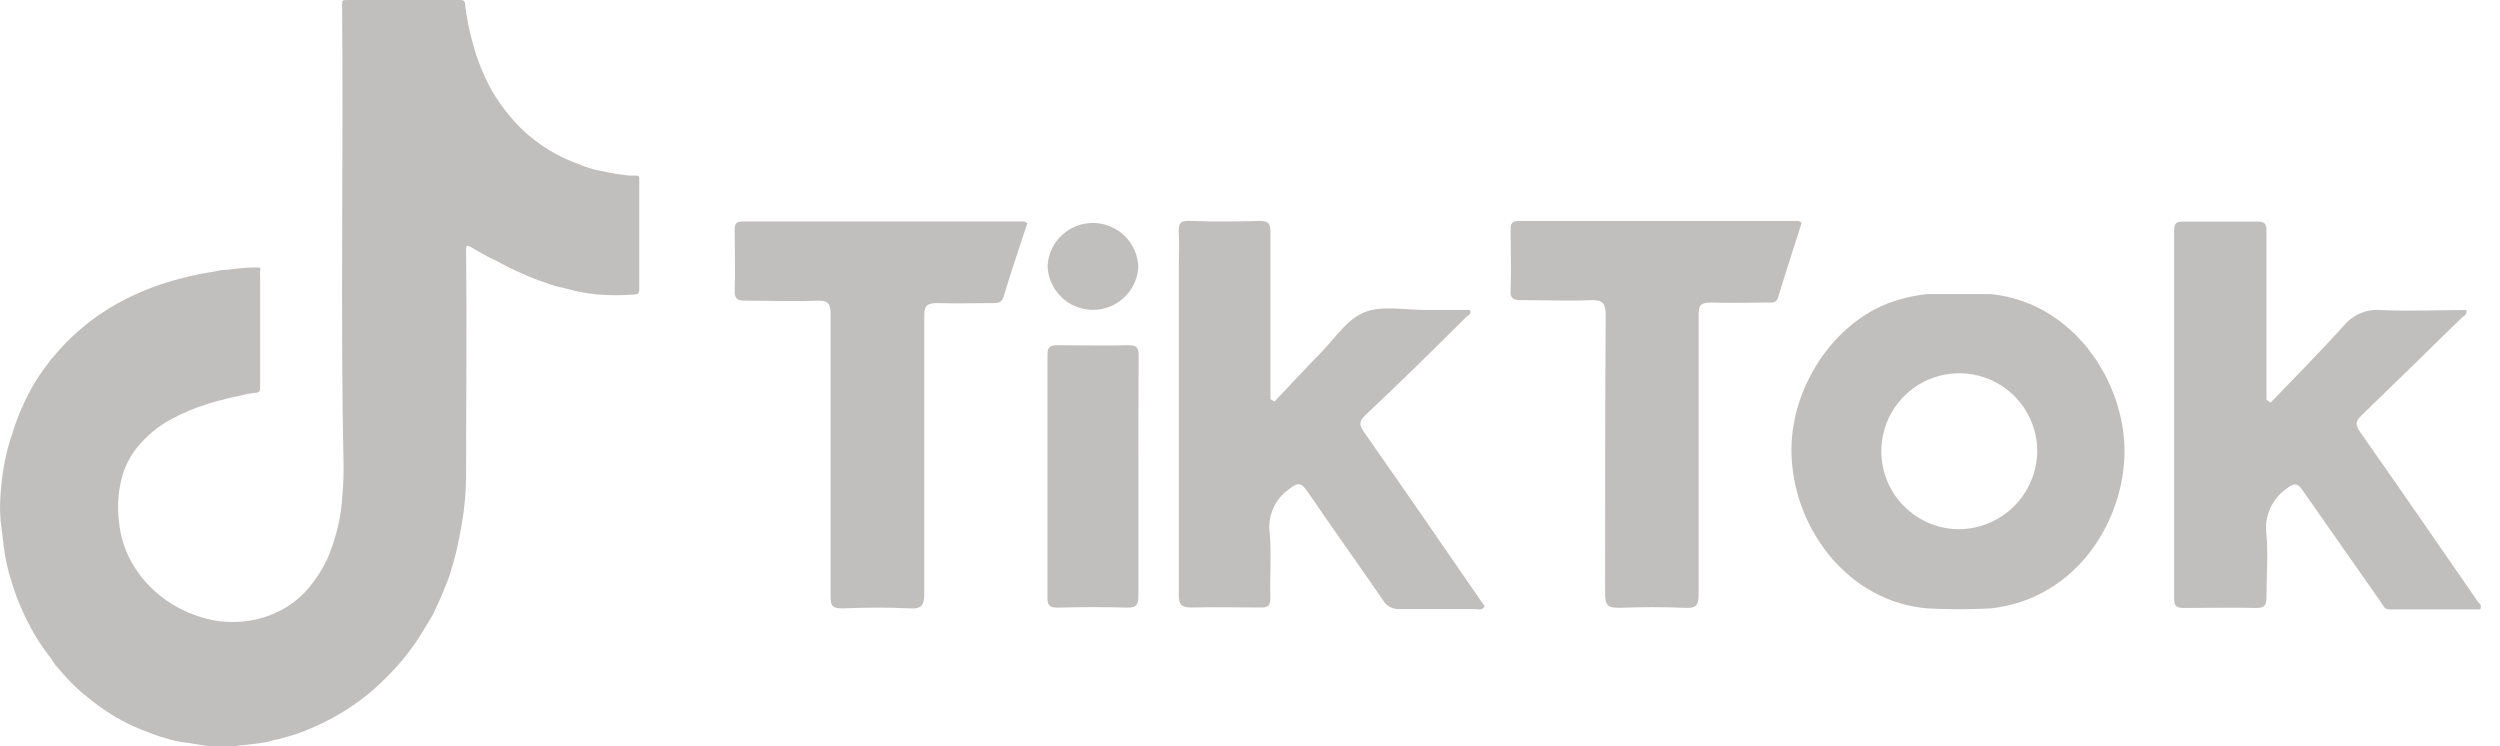 <svg width="67" height="20" viewBox="0 0 67 20" fill="none" xmlns="http://www.w3.org/2000/svg">
<path d="M66.472 16.332H64.028C63.895 16.332 63.862 16.213 63.803 16.131L61.734 13.175C61.601 12.986 61.53 12.894 61.276 13.098C61.082 13.235 60.929 13.422 60.834 13.64C60.74 13.858 60.708 14.098 60.741 14.334C60.791 14.886 60.741 15.445 60.741 15.998C60.741 16.205 60.708 16.293 60.475 16.293C59.828 16.279 59.177 16.293 58.53 16.293C58.338 16.293 58.264 16.249 58.267 16.039C58.267 12.756 58.267 9.474 58.267 6.193C58.267 6.021 58.293 5.936 58.494 5.939C59.165 5.939 59.839 5.939 60.51 5.939C60.75 5.939 60.741 6.06 60.741 6.234C60.741 7.603 60.741 8.971 60.741 10.343V10.715L60.853 10.789C61.512 10.104 62.181 9.43 62.822 8.72C62.941 8.578 63.092 8.466 63.262 8.395C63.433 8.323 63.619 8.294 63.803 8.309C64.566 8.345 65.332 8.309 66.1 8.309C66.127 8.439 66.014 8.475 65.958 8.531C65.071 9.4 64.185 10.266 63.298 11.123C63.129 11.283 63.109 11.377 63.251 11.579C64.315 13.089 65.361 14.614 66.413 16.134C66.455 16.175 66.514 16.213 66.472 16.332Z" fill="#C1BEBE"/>
<path d="M34.155 10.763C34.563 10.331 34.968 9.894 35.385 9.468C35.801 9.042 36.097 8.557 36.567 8.368C37.037 8.179 37.655 8.309 38.211 8.306H39.393C39.449 8.427 39.337 8.454 39.289 8.501C38.403 9.388 37.516 10.254 36.599 11.12C36.431 11.28 36.41 11.374 36.555 11.579C37.643 13.13 38.716 14.694 39.789 16.249C39.721 16.373 39.615 16.323 39.532 16.323C38.858 16.323 38.184 16.323 37.513 16.323C37.421 16.329 37.33 16.309 37.249 16.265C37.168 16.221 37.102 16.155 37.058 16.075C36.39 15.102 35.701 14.144 35.039 13.172C34.876 12.935 34.791 12.915 34.545 13.11C34.358 13.24 34.211 13.419 34.12 13.628C34.029 13.837 33.997 14.066 34.028 14.292C34.078 14.866 34.028 15.448 34.046 16.027C34.046 16.231 33.986 16.284 33.788 16.281C33.174 16.281 32.559 16.264 31.947 16.281C31.669 16.281 31.592 16.219 31.592 15.933C31.592 12.991 31.592 10.05 31.592 7.112C31.592 6.816 31.61 6.542 31.592 6.261C31.574 5.98 31.628 5.909 31.911 5.921C32.526 5.944 33.141 5.939 33.753 5.921C33.986 5.921 34.048 5.977 34.048 6.216C34.048 7.597 34.048 8.98 34.048 10.355V10.695L34.155 10.763Z" fill="#C1BEBE"/>
<path d="M27.531 5.986C27.318 6.636 27.096 7.289 26.898 7.946C26.845 8.123 26.741 8.123 26.603 8.123C26.106 8.123 25.609 8.138 25.125 8.123C24.829 8.123 24.77 8.2 24.77 8.478C24.77 10.958 24.77 13.435 24.77 15.912C24.77 16.207 24.711 16.323 24.389 16.305C23.797 16.275 23.183 16.281 22.582 16.305C22.287 16.305 22.26 16.222 22.26 15.971C22.26 13.456 22.26 10.946 22.26 8.43C22.26 8.135 22.195 8.046 21.894 8.058C21.258 8.084 20.62 8.058 19.984 8.058C19.78 8.058 19.689 8.025 19.689 7.792C19.709 7.248 19.689 6.707 19.689 6.163C19.689 6.001 19.724 5.936 19.901 5.936C22.402 5.936 24.903 5.936 27.404 5.936C27.475 5.933 27.495 5.95 27.531 5.986Z" fill="#C1BEBE"/>
<path d="M48.285 5.968C48.075 6.636 47.856 7.301 47.652 7.972C47.602 8.138 47.483 8.108 47.374 8.108C46.866 8.108 46.357 8.126 45.849 8.108C45.574 8.108 45.524 8.188 45.524 8.448C45.524 10.937 45.524 13.429 45.524 15.921C45.524 16.216 45.468 16.305 45.163 16.29C44.572 16.264 43.981 16.267 43.389 16.29C43.094 16.29 43.017 16.219 43.017 15.924C43.017 13.432 43.017 10.94 43.032 8.448C43.032 8.117 42.943 8.031 42.621 8.043C42.009 8.07 41.394 8.043 40.779 8.043C40.569 8.043 40.466 8.017 40.484 7.762C40.504 7.233 40.484 6.701 40.484 6.169C40.484 5.998 40.513 5.921 40.711 5.921H48.187C48.222 5.931 48.255 5.947 48.285 5.968Z" fill="#C1BEBE"/>
<path d="M30.51 12.802C30.51 13.851 30.51 14.904 30.51 15.953C30.51 16.187 30.472 16.29 30.215 16.284C29.591 16.264 28.964 16.27 28.338 16.284C28.143 16.284 28.069 16.234 28.072 16.027C28.072 13.859 28.072 11.687 28.072 9.509C28.072 9.299 28.145 9.249 28.341 9.252C28.976 9.252 29.615 9.267 30.253 9.252C30.487 9.252 30.519 9.344 30.516 9.548C30.507 10.63 30.51 11.714 30.51 12.802Z" fill="#C1BEBE"/>
<path d="M28.075 7.112C28.096 6.799 28.236 6.506 28.468 6.294C28.7 6.082 29.004 5.968 29.318 5.976C29.632 5.983 29.93 6.111 30.152 6.333C30.374 6.555 30.501 6.854 30.507 7.168C30.486 7.481 30.346 7.774 30.114 7.986C29.882 8.197 29.578 8.311 29.264 8.304C28.95 8.297 28.652 8.169 28.43 7.947C28.208 7.725 28.081 7.425 28.075 7.112Z" fill="#C1BEBE"/>
<path d="M53.354 7.881H51.651C51.278 7.921 50.911 8.009 50.561 8.144C49.003 8.77 47.9 10.588 48.019 12.32C48.137 14.242 49.559 16.122 51.648 16.305C52.219 16.335 52.79 16.335 53.36 16.305C55.704 16.036 56.951 13.89 56.937 12.057C56.922 10.225 55.583 8.111 53.354 7.881ZM52.467 14.183C52.056 14.175 51.656 14.045 51.317 13.81C50.979 13.576 50.718 13.246 50.566 12.864C50.414 12.481 50.379 12.062 50.464 11.659C50.55 11.257 50.752 10.888 51.047 10.6C51.341 10.312 51.713 10.117 52.118 10.04C52.522 9.963 52.94 10.007 53.32 10.167C53.699 10.327 54.023 10.595 54.25 10.938C54.478 11.281 54.599 11.684 54.599 12.096C54.592 12.656 54.362 13.19 53.962 13.582C53.561 13.973 53.021 14.189 52.461 14.183H52.467Z" fill="#C1BEBE"/>
<path d="M1.297 17.555C1.113 17.313 0.948 17.056 0.806 16.787C0.67 16.528 0.548 16.261 0.442 15.989C0.368 15.788 0.306 15.587 0.247 15.383C0.194 15.188 0.151 14.991 0.12 14.792C0.085 14.585 0.076 14.372 0.043 14.165C7.61664e-05 13.878 -0.011 13.588 0.011 13.299C0.03 12.983 0.069 12.669 0.129 12.359C0.181 12.102 0.25 11.85 0.336 11.602C0.416 11.337 0.515 11.079 0.632 10.828C0.806 10.44 1.026 10.075 1.288 9.74C1.332 9.676 1.38 9.614 1.433 9.557C1.657 9.286 1.904 9.036 2.172 8.809C2.475 8.549 2.804 8.322 3.153 8.129C3.439 7.973 3.735 7.835 4.04 7.718C4.232 7.644 4.424 7.579 4.631 7.52C4.838 7.461 4.965 7.434 5.133 7.393C5.391 7.328 5.654 7.301 5.914 7.242C6 7.221 6.097 7.242 6.186 7.218C6.42 7.185 6.656 7.169 6.892 7.168C6.957 7.168 6.999 7.168 6.972 7.257C6.966 7.301 6.966 7.346 6.972 7.39V10.328C6.972 10.508 6.972 10.52 6.771 10.535C6.663 10.548 6.556 10.57 6.452 10.6C6.152 10.659 5.856 10.735 5.565 10.825C5.214 10.933 4.876 11.076 4.554 11.253C4.222 11.437 3.928 11.683 3.688 11.977C3.511 12.193 3.377 12.44 3.292 12.705C3.171 13.115 3.135 13.546 3.188 13.97C3.225 14.396 3.362 14.807 3.587 15.17C3.838 15.578 4.18 15.922 4.587 16.175C4.875 16.356 5.189 16.491 5.518 16.577C5.747 16.64 5.984 16.67 6.221 16.669C6.443 16.67 6.664 16.646 6.88 16.598C7.102 16.545 7.316 16.466 7.519 16.361C7.796 16.216 8.044 16.021 8.249 15.785C8.455 15.546 8.628 15.28 8.763 14.996C8.841 14.823 8.907 14.645 8.961 14.463C9.063 14.139 9.131 13.804 9.162 13.464C9.189 13.136 9.213 12.805 9.207 12.474C9.121 8.371 9.207 4.268 9.168 0.163C9.168 8.98562e-07 9.168 0 9.328 0C10.333 0 11.335 0 12.337 0C12.429 0 12.458 0.035 12.464 0.115C12.505 0.477 12.577 0.835 12.677 1.185C12.798 1.629 12.973 2.055 13.197 2.456C13.316 2.657 13.45 2.849 13.596 3.03C13.803 3.296 14.043 3.535 14.309 3.742C14.543 3.924 14.796 4.081 15.062 4.212C15.267 4.313 15.479 4.387 15.692 4.469C15.829 4.521 15.971 4.558 16.115 4.582C16.367 4.64 16.623 4.681 16.88 4.706H17.064C17.117 4.706 17.132 4.735 17.132 4.786C17.132 5.412 17.132 6.036 17.132 6.663C17.132 7.029 17.132 7.396 17.132 7.762C17.132 7.863 17.102 7.886 17.008 7.892C16.673 7.918 16.337 7.918 16.003 7.892C15.834 7.875 15.663 7.848 15.491 7.813C15.32 7.777 15.116 7.715 14.927 7.677C14.793 7.647 14.666 7.588 14.536 7.547C14.364 7.491 14.195 7.423 14.031 7.346C13.82 7.258 13.613 7.16 13.413 7.05C13.321 6.994 13.224 6.952 13.117 6.902C12.937 6.811 12.766 6.698 12.591 6.607C12.523 6.568 12.488 6.589 12.491 6.666C12.514 8.699 12.491 10.733 12.491 12.764C12.489 13.192 12.451 13.619 12.376 14.041C12.337 14.257 12.299 14.469 12.251 14.682C12.204 14.895 12.142 15.108 12.08 15.318C12.018 15.528 11.959 15.646 11.897 15.811C11.835 15.977 11.725 16.202 11.634 16.403C11.595 16.482 11.553 16.559 11.507 16.633C11.394 16.814 11.288 16.997 11.172 17.174C11.021 17.395 10.857 17.607 10.682 17.81C10.452 18.066 10.207 18.308 9.949 18.534C9.713 18.73 9.464 18.91 9.204 19.072C9.003 19.194 8.796 19.306 8.583 19.406C8.394 19.497 8.199 19.58 7.992 19.654C7.847 19.707 7.696 19.743 7.548 19.787C7.457 19.817 7.362 19.82 7.274 19.855L7.185 19.879C6.919 19.927 6.65 19.961 6.381 19.982C6.357 19.984 6.334 19.99 6.313 20C6.118 20 5.92 20 5.722 20C5.524 20 5.275 19.944 5.054 19.911C4.905 19.898 4.758 19.872 4.613 19.834C4.459 19.784 4.303 19.749 4.149 19.693C4.049 19.651 3.945 19.613 3.839 19.574C3.651 19.502 3.469 19.418 3.292 19.323C2.991 19.164 2.706 18.976 2.441 18.762C2.171 18.558 1.924 18.327 1.702 18.073L1.486 17.827C1.427 17.742 1.371 17.641 1.297 17.555Z" fill="#C1BEBE"/>
</svg>
